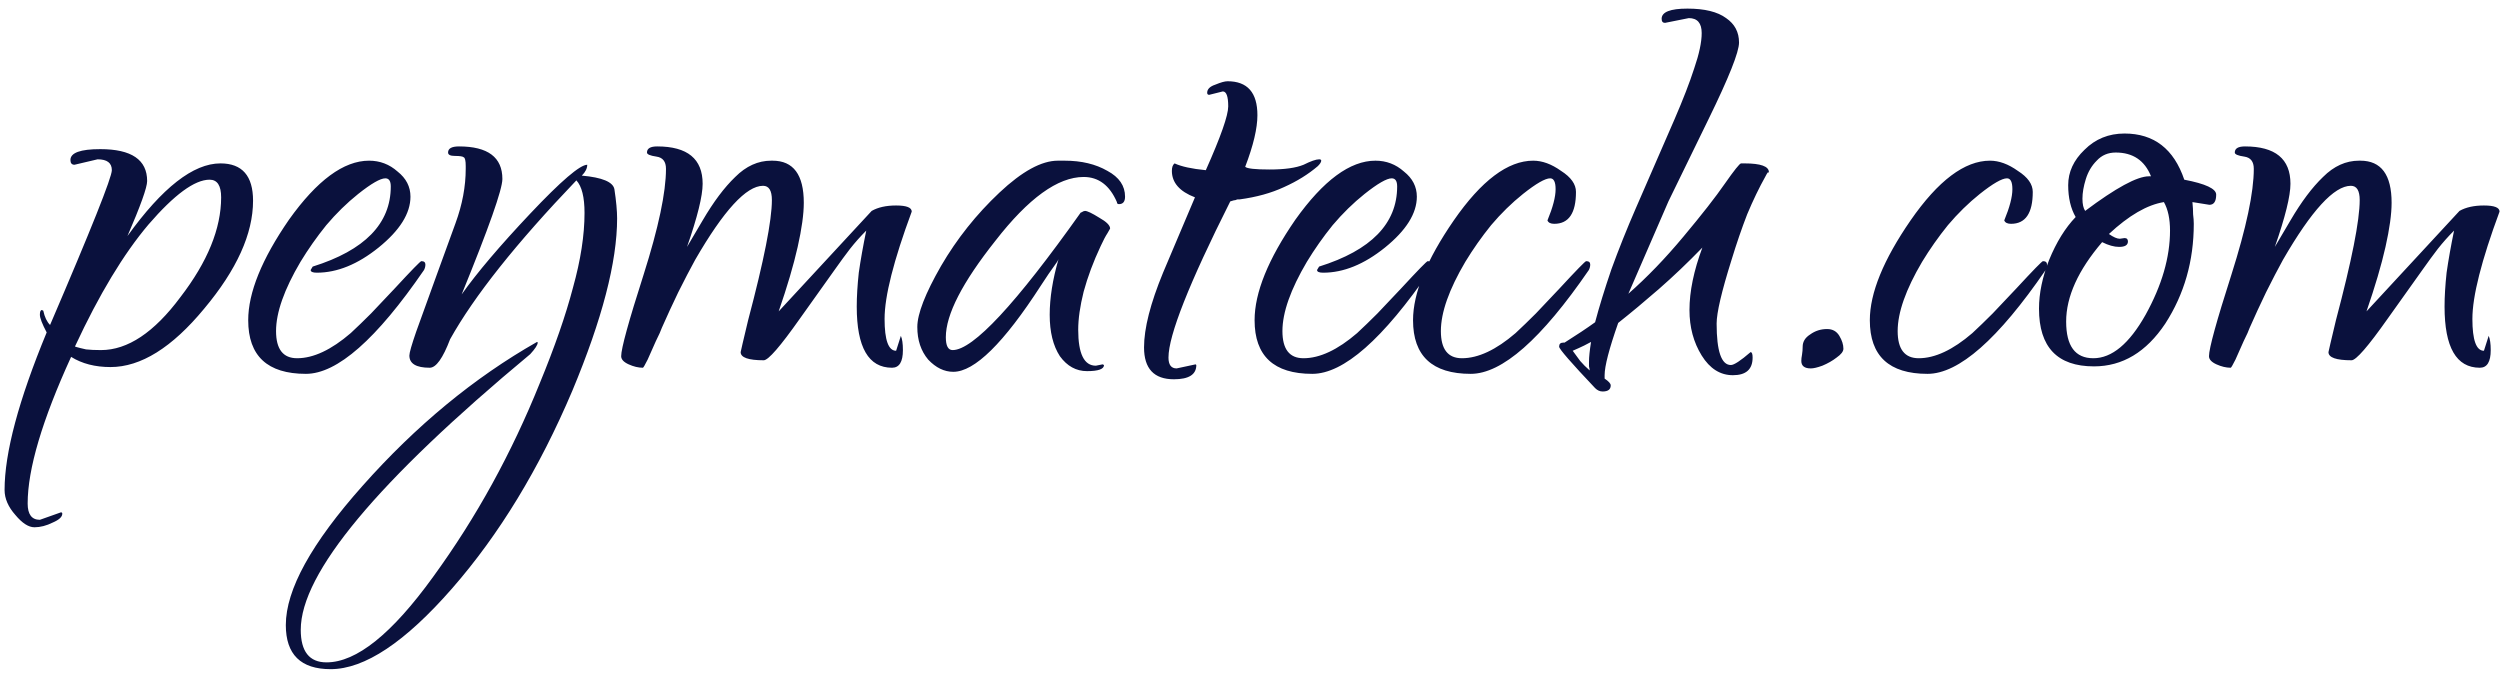 <svg xmlns="http://www.w3.org/2000/svg" width="232" height="63" viewBox="0 0 232 63" fill="none"><path d="M3.197 48.931C2.651 48.931 2.063 48.553 1.433 47.797C0.761 47.041 0.425 46.264 0.425 45.466C0.425 42.022 1.727 37.15 4.331 30.85C3.911 30.052 3.701 29.506 3.701 29.212C3.701 28.918 3.764 28.771 3.89 28.771L4.016 28.834C4.142 29.422 4.352 29.863 4.646 30.157C8.468 21.253 10.379 16.465 10.379 15.793C10.379 15.121 9.938 14.785 9.056 14.785L6.914 15.289C6.662 15.289 6.536 15.142 6.536 14.848C6.536 14.176 7.46 13.84 9.308 13.84C12.206 13.84 13.655 14.827 13.655 16.801C13.655 17.389 13.046 19.09 11.828 21.904C15.062 17.41 17.939 15.163 20.459 15.163C22.475 15.163 23.483 16.318 23.483 18.628C23.483 21.694 21.971 25.033 18.947 28.645C15.965 32.257 13.067 34.063 10.253 34.063C8.825 34.063 7.607 33.748 6.599 33.118C3.911 38.998 2.567 43.534 2.567 46.726C2.567 47.734 2.945 48.238 3.701 48.238L5.654 47.545C5.738 47.545 5.78 47.587 5.78 47.671C5.78 47.965 5.486 48.238 4.898 48.49C4.31 48.784 3.743 48.931 3.197 48.931ZM9.371 32.488C11.849 32.488 14.306 30.85 16.742 27.574C19.262 24.298 20.522 21.211 20.522 18.313C20.522 17.221 20.165 16.675 19.451 16.675C18.065 16.675 16.175 18.061 13.781 20.833C11.471 23.563 9.203 27.322 6.977 32.11V32.173C7.271 32.257 7.607 32.341 7.985 32.425C8.363 32.467 8.825 32.488 9.371 32.488ZM28.389 34.693C24.819 34.693 23.034 33.034 23.034 29.716C23.034 27.154 24.294 24.046 26.814 20.392C29.418 16.738 31.896 14.911 34.248 14.911C35.256 14.911 36.138 15.247 36.894 15.919C37.692 16.549 38.091 17.326 38.091 18.25C38.091 19.804 37.104 21.379 35.13 22.975C33.198 24.529 31.287 25.306 29.397 25.306C29.019 25.306 28.83 25.222 28.83 25.054L29.019 24.739C33.849 23.227 36.264 20.749 36.264 17.305C36.264 16.801 36.096 16.549 35.76 16.549C35.298 16.549 34.458 17.032 33.24 17.998C32.19 18.838 31.203 19.804 30.279 20.896C29.397 21.988 28.599 23.122 27.885 24.298C26.373 26.86 25.617 29.002 25.617 30.724C25.617 32.404 26.268 33.244 27.57 33.244C29.082 33.244 30.741 32.467 32.547 30.913C33.135 30.367 33.765 29.758 34.437 29.086C35.109 28.372 35.844 27.595 36.642 26.755C38.196 25.075 39.015 24.235 39.099 24.235C39.351 24.235 39.477 24.34 39.477 24.55C39.477 24.718 39.435 24.886 39.351 25.054C34.941 31.48 31.287 34.693 28.389 34.693ZM30.682 62.098C27.91 62.098 26.524 60.733 26.524 58.003C26.524 54.727 28.897 50.422 33.643 45.088C38.599 39.502 43.996 35.05 49.834 31.732C49.876 31.732 49.897 31.753 49.897 31.795C49.897 32.005 49.666 32.362 49.204 32.866C35.008 44.668 27.91 53.194 27.91 58.444C27.91 60.46 28.708 61.468 30.304 61.468C33.076 61.468 36.373 58.822 40.195 53.53C42.211 50.758 44.038 47.881 45.676 44.899C47.314 41.917 48.784 38.809 50.086 35.575C51.472 32.215 52.501 29.254 53.173 26.692C53.887 24.13 54.244 21.82 54.244 19.762C54.244 18.292 53.992 17.284 53.488 16.738C47.902 22.576 43.996 27.49 41.77 31.48C41.098 33.244 40.468 34.126 39.88 34.126C38.62 34.126 37.99 33.748 37.99 32.992C37.99 32.74 38.2 32.005 38.62 30.787C39.082 29.527 39.712 27.784 40.51 25.558L42.274 20.707C42.904 18.985 43.219 17.305 43.219 15.667V15.415C43.219 14.911 43.156 14.638 43.03 14.596C42.946 14.512 42.673 14.47 42.211 14.47C41.791 14.47 41.581 14.365 41.581 14.155C41.581 13.777 41.917 13.588 42.589 13.588C45.277 13.588 46.621 14.596 46.621 16.612C46.621 17.578 45.361 21.148 42.841 27.322C44.269 25.306 46.39 22.807 49.204 19.825C52.06 16.801 53.824 15.289 54.496 15.289C54.496 15.625 54.328 15.961 53.992 16.297C55.882 16.465 56.89 16.885 57.016 17.557C57.1 18.103 57.163 18.607 57.205 19.069C57.247 19.531 57.268 19.93 57.268 20.266C57.268 24.298 55.882 29.632 53.11 36.268C50.044 43.492 46.327 49.603 41.959 54.601C37.591 59.599 33.832 62.098 30.682 62.098ZM59.661 34.126C59.241 34.126 58.8 34.021 58.338 33.811C57.876 33.601 57.645 33.349 57.645 33.055C57.645 32.341 58.338 29.821 59.724 25.495C61.11 21.127 61.803 17.851 61.803 15.667C61.803 14.995 61.509 14.617 60.921 14.533C60.333 14.449 60.039 14.323 60.039 14.155C60.039 13.777 60.354 13.588 60.984 13.588C63.798 13.588 65.205 14.743 65.205 17.053C65.205 18.187 64.722 20.14 63.756 22.912L65.205 20.455C66.213 18.733 67.221 17.389 68.229 16.423C69.237 15.415 70.35 14.911 71.568 14.911H71.694C73.626 14.911 74.592 16.213 74.592 18.817C74.592 19.867 74.403 21.232 74.025 22.912C73.647 24.592 73.059 26.587 72.261 28.897L80.892 19.573C81.48 19.237 82.236 19.069 83.16 19.069C84.126 19.069 84.609 19.258 84.609 19.636C82.929 24.172 82.089 27.49 82.089 29.59C82.089 31.564 82.446 32.551 83.16 32.551L83.601 31.165C83.727 31.459 83.79 31.9 83.79 32.488C83.79 33.58 83.454 34.126 82.782 34.126C80.598 34.126 79.506 32.236 79.506 28.456C79.506 27.532 79.569 26.482 79.695 25.306C79.863 24.13 80.094 22.828 80.388 21.4C79.842 21.946 79.338 22.513 78.876 23.101C78.456 23.647 77.994 24.277 77.49 24.991L74.214 29.59C72.408 32.152 71.295 33.433 70.875 33.433C69.447 33.433 68.733 33.181 68.733 32.677C68.733 32.635 68.964 31.648 69.426 29.716C70.896 24.172 71.631 20.455 71.631 18.565C71.631 17.683 71.358 17.242 70.812 17.242C69.258 17.242 67.158 19.531 64.512 24.109C64.05 24.949 63.525 25.957 62.937 27.133C62.391 28.267 61.887 29.359 61.425 30.409C61.341 30.661 61.152 31.081 60.858 31.669C60.606 32.257 60.354 32.824 60.102 33.37C59.85 33.874 59.703 34.126 59.661 34.126ZM88.466 34.504C87.626 34.504 86.849 34.126 86.135 33.37C85.463 32.572 85.127 31.564 85.127 30.346C85.127 29.128 85.862 27.238 87.332 24.676C88.802 22.156 90.608 19.888 92.75 17.872C94.85 15.898 96.656 14.911 98.168 14.911H98.798C100.352 14.911 101.675 15.226 102.767 15.856C103.859 16.444 104.405 17.242 104.405 18.25C104.405 18.712 104.216 18.943 103.838 18.943C103.712 18.943 103.649 18.88 103.649 18.754C102.977 17.2 101.948 16.423 100.562 16.423C98.168 16.423 95.438 18.397 92.372 22.345C89.306 26.209 87.773 29.191 87.773 31.291C87.773 32.089 87.983 32.488 88.403 32.488C90.293 32.488 94.262 28.225 100.31 19.699C100.268 19.741 100.289 19.741 100.373 19.699C100.499 19.615 100.604 19.573 100.688 19.573C100.898 19.573 101.339 19.783 102.011 20.203C102.683 20.581 103.019 20.917 103.019 21.211C103.019 21.211 102.935 21.358 102.767 21.652C102.599 21.904 102.389 22.303 102.137 22.849C101.465 24.277 100.94 25.684 100.562 27.07C100.226 28.414 100.058 29.59 100.058 30.598C100.058 32.824 100.604 33.937 101.696 33.937L102.326 33.811L102.452 33.874C102.452 34.252 101.927 34.441 100.877 34.441C99.869 34.441 99.029 33.979 98.357 33.055C97.727 32.089 97.412 30.808 97.412 29.212C97.412 27.658 97.685 25.936 98.231 24.046C98.189 24.172 98.042 24.403 97.79 24.739C97.538 25.075 97.139 25.663 96.593 26.503C93.149 31.837 90.44 34.504 88.466 34.504ZM108.939 35.197C107.091 35.197 106.167 34.21 106.167 32.236C106.167 30.472 106.755 28.162 107.931 25.306C108.393 24.214 108.855 23.122 109.317 22.03C109.779 20.938 110.304 19.699 110.892 18.313C109.464 17.767 108.75 16.948 108.75 15.856C108.75 15.52 108.834 15.289 109.002 15.163C109.632 15.457 110.598 15.667 111.9 15.793C113.286 12.685 113.979 10.711 113.979 9.871C113.979 8.947 113.811 8.485 113.475 8.485L112.215 8.8C112.089 8.8 112.026 8.737 112.026 8.611C112.026 8.275 112.278 8.023 112.782 7.855C113.286 7.645 113.664 7.54 113.916 7.54C115.764 7.54 116.688 8.59 116.688 10.69C116.688 11.908 116.31 13.504 115.554 15.478C115.722 15.646 116.478 15.73 117.822 15.73C119.208 15.73 120.258 15.583 120.972 15.289C121.644 14.953 122.127 14.785 122.421 14.785C122.547 14.785 122.61 14.827 122.61 14.911C122.61 15.037 122.505 15.205 122.295 15.415C121.413 16.171 120.363 16.822 119.145 17.368C117.969 17.914 116.604 18.292 115.05 18.502H114.861C114.819 18.502 114.756 18.523 114.672 18.565C114.588 18.565 114.42 18.607 114.168 18.691C110.346 26.293 108.435 31.123 108.435 33.181C108.435 33.853 108.687 34.189 109.191 34.189L110.955 33.811L111.018 33.874C111.018 34.756 110.325 35.197 108.939 35.197ZM121.781 34.693C118.211 34.693 116.426 33.034 116.426 29.716C116.426 27.154 117.686 24.046 120.206 20.392C122.81 16.738 125.288 14.911 127.64 14.911C128.648 14.911 129.53 15.247 130.286 15.919C131.084 16.549 131.483 17.326 131.483 18.25C131.483 19.804 130.496 21.379 128.522 22.975C126.59 24.529 124.679 25.306 122.789 25.306C122.411 25.306 122.222 25.222 122.222 25.054L122.411 24.739C127.241 23.227 129.656 20.749 129.656 17.305C129.656 16.801 129.488 16.549 129.152 16.549C128.69 16.549 127.85 17.032 126.632 17.998C125.582 18.838 124.595 19.804 123.671 20.896C122.789 21.988 121.991 23.122 121.277 24.298C119.765 26.86 119.009 29.002 119.009 30.724C119.009 32.404 119.66 33.244 120.962 33.244C122.474 33.244 124.133 32.467 125.939 30.913C126.527 30.367 127.157 29.758 127.829 29.086C128.501 28.372 129.236 27.595 130.034 26.755C131.588 25.075 132.407 24.235 132.491 24.235C132.743 24.235 132.869 24.34 132.869 24.55C132.869 24.718 132.827 24.886 132.743 25.054C128.333 31.48 124.679 34.693 121.781 34.693ZM136.485 34.693C132.915 34.693 131.13 33.034 131.13 29.716C131.13 27.196 132.39 24.109 134.91 20.455C137.472 16.759 139.929 14.911 142.281 14.911C143.121 14.911 143.982 15.226 144.864 15.856C145.788 16.444 146.25 17.095 146.25 17.809C146.25 19.783 145.578 20.77 144.234 20.77C143.898 20.77 143.688 20.665 143.604 20.455C144.108 19.237 144.36 18.271 144.36 17.557C144.36 16.885 144.192 16.549 143.856 16.549C143.394 16.549 142.554 17.032 141.336 17.998C140.286 18.838 139.299 19.804 138.375 20.896C137.493 21.988 136.695 23.122 135.981 24.298C134.469 26.86 133.713 29.002 133.713 30.724C133.713 32.404 134.364 33.244 135.666 33.244C137.178 33.244 138.837 32.467 140.643 30.913C141.231 30.367 141.861 29.758 142.533 29.086C143.205 28.372 143.94 27.595 144.738 26.755C146.292 25.075 147.111 24.235 147.195 24.235C147.447 24.235 147.573 24.34 147.573 24.55C147.573 24.718 147.531 24.886 147.447 25.054C143.037 31.48 139.383 34.693 136.485 34.693ZM148.719 36.331C148.467 36.331 148.236 36.226 148.026 36.016C145.8 33.664 144.687 32.383 144.687 32.173C144.687 31.921 144.813 31.795 145.065 31.795H145.191C146.325 31.081 147.27 30.451 148.026 29.905C148.404 28.477 148.908 26.839 149.538 24.991C150.21 23.143 150.966 21.253 151.806 19.321L155.397 11.068C156.195 9.22 156.804 7.645 157.224 6.343C157.686 4.999 157.917 3.907 157.917 3.067C157.917 2.143 157.518 1.681 156.72 1.681L154.515 2.122C154.305 2.122 154.2 1.996 154.2 1.744C154.2 1.114 154.998 0.799 156.594 0.799C158.19 0.799 159.387 1.093 160.185 1.681C160.983 2.227 161.382 2.983 161.382 3.949C161.382 4.831 160.437 7.204 158.547 11.068L154.83 18.691L151.113 27.259C152.835 25.747 154.536 23.983 156.216 21.967C157.938 19.909 159.219 18.271 160.059 17.053C160.941 15.793 161.445 15.163 161.571 15.163H161.886C163.398 15.163 164.154 15.436 164.154 15.982C164.154 15.94 164.133 15.94 164.091 15.982C164.091 15.982 164.112 16.003 164.154 16.045V15.982C164.112 15.898 164.007 16.024 163.839 16.36C163.251 17.41 162.684 18.586 162.138 19.888C161.634 21.19 161.151 22.597 160.689 24.109C159.765 27.049 159.303 29.023 159.303 30.031C159.303 32.593 159.744 33.874 160.626 33.874C160.92 33.874 161.529 33.475 162.453 32.677C162.579 32.677 162.642 32.845 162.642 33.181C162.642 34.273 162.033 34.819 160.815 34.819C159.639 34.819 158.673 34.21 157.917 32.992C157.161 31.774 156.783 30.367 156.783 28.771C156.783 27.049 157.182 25.117 157.98 22.975C156.636 24.361 155.292 25.642 153.948 26.818C152.646 27.952 151.386 29.002 150.168 29.968C149.328 32.362 148.908 33.979 148.908 34.819V35.134C149.286 35.386 149.475 35.596 149.475 35.764C149.475 36.142 149.223 36.331 148.719 36.331ZM147.522 34.378C147.522 34.294 147.501 34.168 147.459 34C147.459 33.874 147.459 33.727 147.459 33.559C147.459 33.139 147.522 32.53 147.648 31.732C147.186 31.984 146.808 32.173 146.514 32.299C146.22 32.425 146.031 32.509 145.947 32.551C146.157 32.845 146.388 33.16 146.64 33.496C146.892 33.79 147.186 34.084 147.522 34.378ZM168.044 34.189C167.456 34.189 167.162 33.958 167.162 33.496C167.162 33.328 167.183 33.139 167.225 32.929C167.267 32.677 167.288 32.425 167.288 32.173C167.288 31.711 167.519 31.333 167.981 31.039C168.443 30.703 168.968 30.535 169.556 30.535C170.06 30.535 170.438 30.745 170.69 31.165C170.942 31.585 171.068 31.984 171.068 32.362C171.068 32.614 170.858 32.887 170.438 33.181C170.06 33.475 169.619 33.727 169.115 33.937C168.653 34.105 168.296 34.189 168.044 34.189ZM178.875 34.693C175.305 34.693 173.52 33.034 173.52 29.716C173.52 27.196 174.78 24.109 177.3 20.455C179.862 16.759 182.319 14.911 184.671 14.911C185.511 14.911 186.372 15.226 187.254 15.856C188.178 16.444 188.64 17.095 188.64 17.809C188.64 19.783 187.968 20.77 186.624 20.77C186.288 20.77 186.078 20.665 185.994 20.455C186.498 19.237 186.75 18.271 186.75 17.557C186.75 16.885 186.582 16.549 186.246 16.549C185.784 16.549 184.944 17.032 183.726 17.998C182.676 18.838 181.689 19.804 180.765 20.896C179.883 21.988 179.085 23.122 178.371 24.298C176.859 26.86 176.103 29.002 176.103 30.724C176.103 32.404 176.754 33.244 178.056 33.244C179.568 33.244 181.227 32.467 183.033 30.913C183.621 30.367 184.251 29.758 184.923 29.086C185.595 28.372 186.33 27.595 187.128 26.755C188.682 25.075 189.501 24.235 189.585 24.235C189.837 24.235 189.963 24.34 189.963 24.55C189.963 24.718 189.921 24.886 189.837 25.054C185.427 31.48 181.773 34.693 178.875 34.693ZM194.322 34C190.92 34 189.219 32.215 189.219 28.645C189.219 27.217 189.534 25.705 190.164 24.109C190.836 22.471 191.655 21.148 192.621 20.14C192.159 19.342 191.928 18.355 191.928 17.179C191.928 15.961 192.432 14.869 193.44 13.903C194.448 12.895 195.687 12.391 197.157 12.391C199.887 12.391 201.735 13.819 202.701 16.675C204.675 17.053 205.662 17.515 205.662 18.061C205.662 18.691 205.452 19.006 205.032 19.006L203.457 18.754C203.499 19.174 203.52 19.552 203.52 19.888C203.562 20.224 203.583 20.518 203.583 20.77C203.583 24.214 202.701 27.301 200.937 30.031C199.173 32.677 196.968 34 194.322 34ZM193.503 19.573C196.359 17.431 198.333 16.36 199.425 16.36H199.614C199.026 14.89 197.934 14.155 196.338 14.155C195.624 14.155 195.036 14.407 194.574 14.911C194.112 15.373 193.776 15.94 193.566 16.612C193.356 17.284 193.251 17.893 193.251 18.439C193.251 18.943 193.335 19.321 193.503 19.573ZM194.259 33.244C195.981 33.244 197.598 31.9 199.11 29.212C200.622 26.482 201.378 23.878 201.378 21.4C201.378 20.308 201.189 19.426 200.811 18.754C199.257 19.006 197.556 19.993 195.708 21.715C196.128 22.009 196.464 22.156 196.716 22.156C196.968 22.114 197.115 22.093 197.157 22.093C197.367 22.093 197.472 22.198 197.472 22.408C197.472 22.744 197.199 22.912 196.653 22.912C196.191 22.912 195.666 22.765 195.078 22.471C192.852 25.075 191.739 27.532 191.739 29.842C191.739 32.11 192.579 33.244 194.259 33.244ZM207.01 34.126C206.59 34.126 206.149 34.021 205.687 33.811C205.225 33.601 204.994 33.349 204.994 33.055C204.994 32.341 205.687 29.821 207.073 25.495C208.459 21.127 209.152 17.851 209.152 15.667C209.152 14.995 208.858 14.617 208.27 14.533C207.682 14.449 207.388 14.323 207.388 14.155C207.388 13.777 207.703 13.588 208.333 13.588C211.147 13.588 212.554 14.743 212.554 17.053C212.554 18.187 212.071 20.14 211.105 22.912L212.554 20.455C213.562 18.733 214.57 17.389 215.578 16.423C216.586 15.415 217.699 14.911 218.917 14.911H219.043C220.975 14.911 221.941 16.213 221.941 18.817C221.941 19.867 221.752 21.232 221.374 22.912C220.996 24.592 220.408 26.587 219.61 28.897L228.241 19.573C228.829 19.237 229.585 19.069 230.509 19.069C231.475 19.069 231.958 19.258 231.958 19.636C230.278 24.172 229.438 27.49 229.438 29.59C229.438 31.564 229.795 32.551 230.509 32.551L230.95 31.165C231.076 31.459 231.139 31.9 231.139 32.488C231.139 33.58 230.803 34.126 230.131 34.126C227.947 34.126 226.855 32.236 226.855 28.456C226.855 27.532 226.918 26.482 227.044 25.306C227.212 24.13 227.443 22.828 227.737 21.4C227.191 21.946 226.687 22.513 226.225 23.101C225.805 23.647 225.343 24.277 224.839 24.991L221.563 29.59C219.757 32.152 218.644 33.433 218.224 33.433C216.796 33.433 216.082 33.181 216.082 32.677C216.082 32.635 216.313 31.648 216.775 29.716C218.245 24.172 218.98 20.455 218.98 18.565C218.98 17.683 218.707 17.242 218.161 17.242C216.607 17.242 214.507 19.531 211.861 24.109C211.399 24.949 210.874 25.957 210.286 27.133C209.74 28.267 209.236 29.359 208.774 30.409C208.69 30.661 208.501 31.081 208.207 31.669C207.955 32.257 207.703 32.824 207.451 33.37C207.199 33.874 207.052 34.126 207.01 34.126Z" fill="#0A113D"></path></svg>